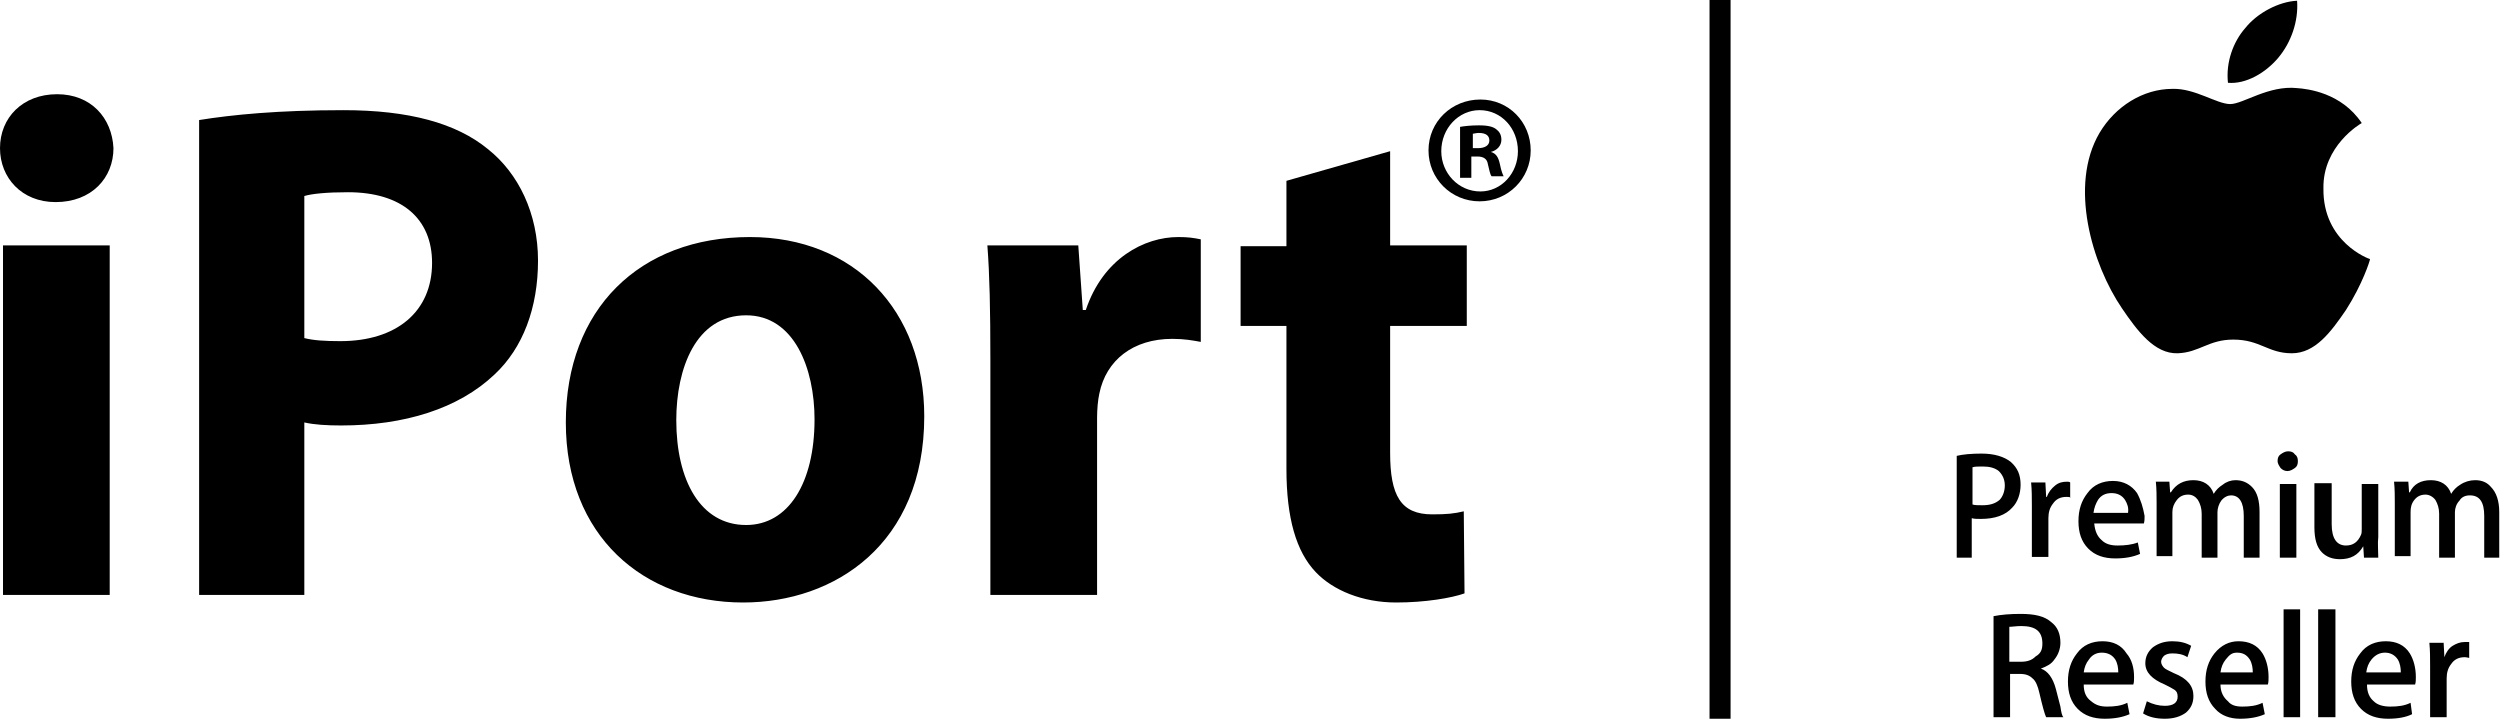 <?xml version="1.0" encoding="UTF-8"?> <svg xmlns="http://www.w3.org/2000/svg" width="392" height="113" viewBox="0 0 392 113" fill="none"> <path d="M271.354 0H268.055V112.699H271.354V0Z" fill="black"></path> <path d="M314.354 76.126C314.354 75.172 314.001 74.458 313.412 73.862C312.823 73.385 311.998 73.147 310.938 73.147C310.231 73.147 309.642 73.147 309.288 73.266V79.104C309.642 79.223 310.113 79.223 310.82 79.223C311.998 79.223 312.823 78.985 313.53 78.389C314.001 77.912 314.354 77.079 314.354 76.126ZM316.829 76.006C316.829 77.436 316.357 78.746 315.533 79.58C314.472 80.772 312.823 81.367 310.584 81.367C309.995 81.367 309.524 81.367 309.17 81.248V87.443H306.814V71.479C307.756 71.241 309.17 71.122 310.702 71.122C312.705 71.122 314.237 71.598 315.297 72.432C316.357 73.385 316.829 74.458 316.829 76.006ZM324.723 78.032C324.487 77.912 324.252 77.912 324.016 77.912C323.073 77.912 322.366 78.27 321.895 78.985C321.424 79.58 321.188 80.295 321.188 81.248V87.324H318.596V79.342C318.596 78.032 318.596 76.84 318.478 75.649H320.717L320.835 77.912H320.953C321.188 77.198 321.659 76.602 322.249 76.126C322.838 75.649 323.427 75.53 324.134 75.53C324.252 75.53 324.487 75.53 324.605 75.649V78.032H324.723ZM328.258 80.414C328.375 79.58 328.611 78.985 328.965 78.389C329.436 77.674 330.143 77.317 331.085 77.317C332.028 77.317 332.735 77.674 333.206 78.389C333.56 78.985 333.795 79.58 333.677 80.414H328.258ZM335.091 77.317C334.267 76.126 332.971 75.411 331.321 75.411C329.671 75.411 328.258 76.006 327.315 77.317C326.372 78.508 325.901 79.938 325.901 81.725C325.901 83.512 326.372 84.941 327.433 86.013C328.493 87.086 329.907 87.562 331.674 87.562C333.206 87.562 334.502 87.324 335.563 86.847L335.209 85.06C334.267 85.418 333.206 85.537 332.028 85.537C330.968 85.537 330.143 85.299 329.554 84.703C328.847 84.107 328.493 83.273 328.375 82.082H336.152C336.27 81.725 336.27 81.367 336.27 80.891C336.034 79.58 335.68 78.389 335.091 77.317ZM354.297 87.443H351.822V80.891C351.822 78.746 351.115 77.674 349.819 77.674C349.348 77.674 348.759 77.912 348.288 78.508C347.934 78.985 347.698 79.699 347.698 80.295V87.443H345.224V80.533C345.224 79.699 344.988 78.985 344.635 78.389C344.282 77.912 343.81 77.555 343.103 77.555C342.396 77.555 341.807 77.793 341.336 78.389C340.865 78.985 340.629 79.58 340.629 80.295V87.205H338.155V78.865C338.155 77.793 338.155 76.721 338.037 75.53H340.158L340.276 77.198H340.393C341.218 75.887 342.396 75.291 343.928 75.291C345.46 75.291 346.638 76.006 347.109 77.436C347.463 76.84 347.934 76.364 348.523 76.006C349.112 75.53 349.819 75.291 350.526 75.291C351.587 75.291 352.411 75.649 353.118 76.364C353.943 77.198 354.297 78.508 354.297 80.295V87.443ZM360.07 87.443H357.478V75.887H360.07V87.443ZM360.306 72.313C360.306 72.79 360.188 73.147 359.834 73.385C359.481 73.624 359.127 73.862 358.656 73.862C358.185 73.862 357.831 73.624 357.596 73.385C357.36 73.028 357.124 72.671 357.124 72.313C357.124 71.837 357.242 71.479 357.596 71.241C357.949 71.003 358.303 70.764 358.774 70.764C359.245 70.764 359.599 70.884 359.834 71.241C360.188 71.479 360.306 71.837 360.306 72.313ZM372.913 87.443H370.674L370.556 85.656C369.731 87.086 368.553 87.681 366.904 87.681C365.725 87.681 364.783 87.324 364.076 86.609C363.251 85.775 362.898 84.465 362.898 82.678V75.768H365.608V82.201C365.608 84.465 366.432 85.537 367.846 85.537C369.024 85.537 369.731 84.941 370.203 83.869C370.321 83.631 370.32 83.273 370.32 82.916V75.887H372.913V84.226C372.795 85.18 372.913 86.252 372.913 87.443ZM392 87.443H389.526V80.891C389.526 78.746 388.819 77.674 387.287 77.674C386.58 77.674 385.991 77.912 385.638 78.508C385.166 78.985 384.931 79.699 384.931 80.295V87.443H382.456V80.533C382.456 79.699 382.221 78.985 381.867 78.389C381.514 77.912 380.925 77.555 380.335 77.555C379.629 77.555 379.039 77.793 378.568 78.389C378.097 78.985 377.979 79.58 377.979 80.295V87.205H375.505V78.865C375.505 77.793 375.505 76.721 375.387 75.53H377.626L377.743 77.198H377.861C378.45 75.887 379.629 75.291 381.16 75.291C382.692 75.291 383.87 76.006 384.341 77.436C384.695 76.84 385.166 76.364 385.755 76.006C386.462 75.53 387.287 75.291 388.112 75.291C389.172 75.291 389.997 75.649 390.586 76.364C391.411 77.198 391.882 78.508 391.882 80.295V87.443H392ZM320.246 100.905C320.246 98.999 319.185 98.165 316.947 98.165C316.122 98.165 315.533 98.284 315.061 98.284V103.764H316.829C317.889 103.764 318.596 103.526 319.185 102.93C320.01 102.454 320.246 101.858 320.246 100.905ZM323.545 112.461H320.835C320.599 111.984 320.246 110.674 319.774 108.649C319.539 107.576 319.185 106.742 318.714 106.385C318.243 105.909 317.653 105.67 316.711 105.67H315.179V112.461H312.587V96.616C313.765 96.378 315.179 96.259 316.829 96.259C319.067 96.259 320.599 96.616 321.659 97.569C322.602 98.284 323.073 99.356 323.073 100.786C323.073 101.739 322.72 102.692 322.131 103.407C321.659 104.122 320.953 104.479 320.01 104.836C321.07 105.194 321.895 106.266 322.366 108.053C322.72 109.363 322.956 110.316 323.073 110.793C323.191 111.627 323.309 112.223 323.545 112.461ZM332.146 105.432C332.146 104.717 332.028 104.002 331.674 103.407C331.203 102.692 330.496 102.335 329.554 102.335C328.729 102.335 328.022 102.692 327.551 103.407C327.079 104.002 326.844 104.598 326.726 105.432H332.146ZM334.62 106.147C334.62 106.623 334.62 106.981 334.502 107.338H326.726C326.726 108.529 327.079 109.363 327.904 109.959C328.611 110.555 329.318 110.793 330.378 110.793C331.557 110.793 332.617 110.674 333.56 110.197L333.913 111.984C332.853 112.461 331.557 112.699 330.025 112.699C328.258 112.699 326.844 112.223 325.783 111.15C324.723 110.078 324.252 108.649 324.252 106.862C324.252 105.075 324.723 103.645 325.665 102.454C326.608 101.143 328.022 100.548 329.671 100.548C331.321 100.548 332.617 101.143 333.442 102.454C334.267 103.407 334.62 104.717 334.62 106.147ZM343.928 109.125C343.928 110.197 343.575 111.031 342.75 111.746C341.925 112.342 340.865 112.699 339.451 112.699C338.155 112.699 336.977 112.461 336.034 111.865L336.623 109.959C337.566 110.436 338.508 110.674 339.451 110.674C340.747 110.674 341.454 110.197 341.454 109.244C341.454 108.768 341.336 108.41 340.982 108.172C340.629 107.934 340.158 107.696 339.451 107.338C337.448 106.504 336.387 105.432 336.387 104.002C336.387 103.049 336.741 102.215 337.566 101.501C338.39 100.905 339.333 100.548 340.629 100.548C341.807 100.548 342.75 100.786 343.575 101.262L342.986 103.049C342.279 102.573 341.454 102.454 340.629 102.454C340.04 102.454 339.686 102.573 339.333 102.811C339.097 103.049 338.862 103.407 338.862 103.764C338.862 104.122 339.097 104.479 339.333 104.717C339.569 104.955 340.158 105.194 340.865 105.551C342.985 106.385 343.928 107.576 343.928 109.125ZM353.236 105.432C353.236 104.717 353.118 104.002 352.765 103.407C352.294 102.692 351.704 102.335 350.762 102.335C349.937 102.335 349.584 102.692 348.994 103.407C348.523 104.002 348.288 104.598 348.17 105.432H353.236ZM355.71 106.147C355.71 106.623 355.71 106.981 355.593 107.338H348.17C348.17 108.529 348.641 109.363 349.348 109.959C349.819 110.555 350.526 110.793 351.587 110.793C352.765 110.793 353.825 110.674 354.768 110.197L355.121 111.984C354.061 112.461 352.765 112.699 351.233 112.699C349.701 112.699 348.288 112.223 347.345 111.15C346.285 110.078 345.813 108.649 345.813 106.862C345.813 105.075 346.285 103.645 347.227 102.454C348.288 101.143 349.584 100.548 350.997 100.548C352.647 100.548 353.943 101.143 354.768 102.454C355.357 103.407 355.71 104.717 355.71 106.147ZM360.659 112.461H358.067V95.544H360.659V112.461ZM366.197 112.461H363.487V95.544H366.197V112.461ZM376.447 105.432C376.447 104.717 376.329 104.002 375.976 103.407C375.505 102.692 374.798 102.335 373.973 102.335C373.148 102.335 372.441 102.692 371.852 103.407C371.381 104.002 371.145 104.598 371.027 105.432H376.447ZM378.804 106.147C378.804 106.623 378.804 106.981 378.686 107.338H371.145C371.145 108.529 371.499 109.363 372.206 109.959C372.795 110.555 373.737 110.793 374.798 110.793C375.976 110.793 377.036 110.674 377.979 110.197L378.215 111.984C377.272 112.461 375.976 112.699 374.444 112.699C372.677 112.699 371.263 112.223 370.203 111.15C369.142 110.078 368.671 108.649 368.671 106.862C368.671 105.075 369.142 103.645 370.085 102.454C371.027 101.143 372.441 100.548 374.091 100.548C375.74 100.548 377.036 101.143 377.861 102.454C378.45 103.407 378.804 104.717 378.804 106.147ZM387.287 103.168C387.051 103.168 386.816 103.049 386.462 103.049C385.52 103.049 384.813 103.407 384.341 104.122C383.87 104.717 383.635 105.432 383.635 106.385V112.461H381.042V104.479C381.042 103.168 381.042 101.977 380.925 100.786H383.163L383.281 103.049C383.517 102.335 383.988 101.62 384.577 101.262C385.166 100.905 385.755 100.667 386.462 100.667C386.698 100.667 386.934 100.667 387.169 100.667V103.168H387.287Z" fill="black"></path> <path d="M357.238 9.052C359.241 6.67 360.419 3.334 360.184 0.117C357.356 0.237 353.939 2.024 352.054 4.406C350.169 6.551 348.991 9.767 349.344 12.984C352.172 13.222 355.235 11.435 357.238 9.052Z" fill="black"></path> <path d="M371.619 40.621C371.619 40.859 370.441 44.552 367.849 48.603C365.493 52.058 363.018 55.393 359.366 55.393C355.595 55.393 354.417 53.249 350.176 53.249C346.287 53.249 344.874 55.274 341.457 55.393C337.804 55.513 335.094 51.819 332.738 48.364C328.025 41.455 324.372 29.065 329.203 20.845C331.677 16.675 336.037 13.935 340.632 13.935C344.167 13.816 347.583 16.318 349.704 16.318C351.707 16.318 355.713 13.34 360.191 13.816C361.84 13.935 367.142 14.531 370.323 19.296C370.088 19.415 364.197 22.87 364.314 29.542C364.197 38 371.502 40.621 371.619 40.621Z" fill="black"></path> <path d="M17.202 38.48H0.471V93.281H17.202V38.48ZM8.955 14.773C3.535 14.773 0 18.466 0 23.231C0 27.877 3.417 31.689 8.719 31.689C14.374 31.689 17.791 27.877 17.791 23.231C17.556 18.466 14.257 14.773 8.955 14.773ZM31.105 93.281H47.718V66.238C49.25 66.595 51.253 66.714 53.492 66.714C63.389 66.714 71.872 64.093 77.528 58.732C82.005 54.563 84.361 48.249 84.361 40.863C84.361 33.476 81.298 27.162 76.467 23.35C71.519 19.3 64.096 17.274 53.845 17.274C43.595 17.274 36.407 17.989 31.223 18.823V93.281H31.105ZM47.718 30.736C48.897 30.379 51.253 30.141 54.552 30.141C63.035 30.141 67.748 34.31 67.748 41.22C67.748 48.844 62.211 53.491 53.374 53.491C50.9 53.491 49.132 53.371 47.718 53.014V30.736ZM117.588 37.169C100.268 37.169 88.721 48.487 88.721 66.238C88.721 83.989 100.857 94.472 116.527 94.472C130.902 94.472 144.923 85.299 144.923 65.285C144.923 48.725 133.965 37.169 117.588 37.169ZM116.998 49.44C124.539 49.44 127.72 57.779 127.72 65.761C127.72 75.768 123.597 82.321 116.998 82.321C109.811 82.321 106.041 75.292 106.041 65.88C106.041 57.779 109.104 49.44 116.998 49.44ZM155.291 93.281H172.022V65.523C172.022 64.213 172.14 62.783 172.375 61.711C173.436 56.469 177.677 53.133 183.804 53.133C185.689 53.133 186.985 53.371 188.282 53.61V37.527C187.103 37.289 186.279 37.169 184.747 37.169C179.445 37.169 172.965 40.505 170.255 48.606H169.783L169.076 38.48H154.82C155.173 43.126 155.291 48.487 155.291 56.469V93.281ZM201.713 28.354V38.599H194.526V51.108H201.713V73.505C201.713 81.249 203.245 86.49 206.309 89.707C209.018 92.566 213.614 94.472 218.916 94.472C223.511 94.472 227.634 93.757 229.637 93.043L229.52 80.176C227.988 80.534 226.928 80.653 224.571 80.653C219.623 80.653 217.973 77.674 217.973 71.003V51.108H229.991V38.48H217.973V23.707L201.713 28.354Z" fill="black"></path> <path d="M230.823 24.54H231.648C232.59 24.54 233.179 24.897 233.297 25.731C233.533 26.684 233.651 27.399 233.886 27.637H235.772C235.654 27.399 235.418 26.922 235.182 25.731C234.947 24.659 234.593 24.063 233.768 23.825C234.711 23.586 235.418 22.872 235.418 21.919C235.418 21.085 235.065 20.608 234.593 20.251C234.122 19.893 233.415 19.655 231.883 19.655C230.587 19.655 229.645 19.774 228.938 19.893V27.875H230.705V24.54H230.823ZM230.941 20.965C231.176 20.965 231.412 20.846 231.883 20.846C233.062 20.846 233.533 21.323 233.533 22.038C233.533 22.872 232.708 23.229 231.765 23.229H230.941V20.965ZM232.119 15.605C227.642 15.605 223.989 19.059 223.989 23.586C223.989 27.994 227.524 31.568 232.001 31.568C236.478 31.568 240.013 27.994 240.013 23.586C240.013 19.178 236.596 15.605 232.119 15.605ZM232.001 17.272C235.418 17.272 238.01 20.132 238.01 23.706C238.01 27.16 235.418 30.02 232.119 30.02C228.702 30.02 225.992 27.16 225.992 23.706C225.992 20.132 228.702 17.272 232.001 17.272Z" fill="black"></path> </svg> 